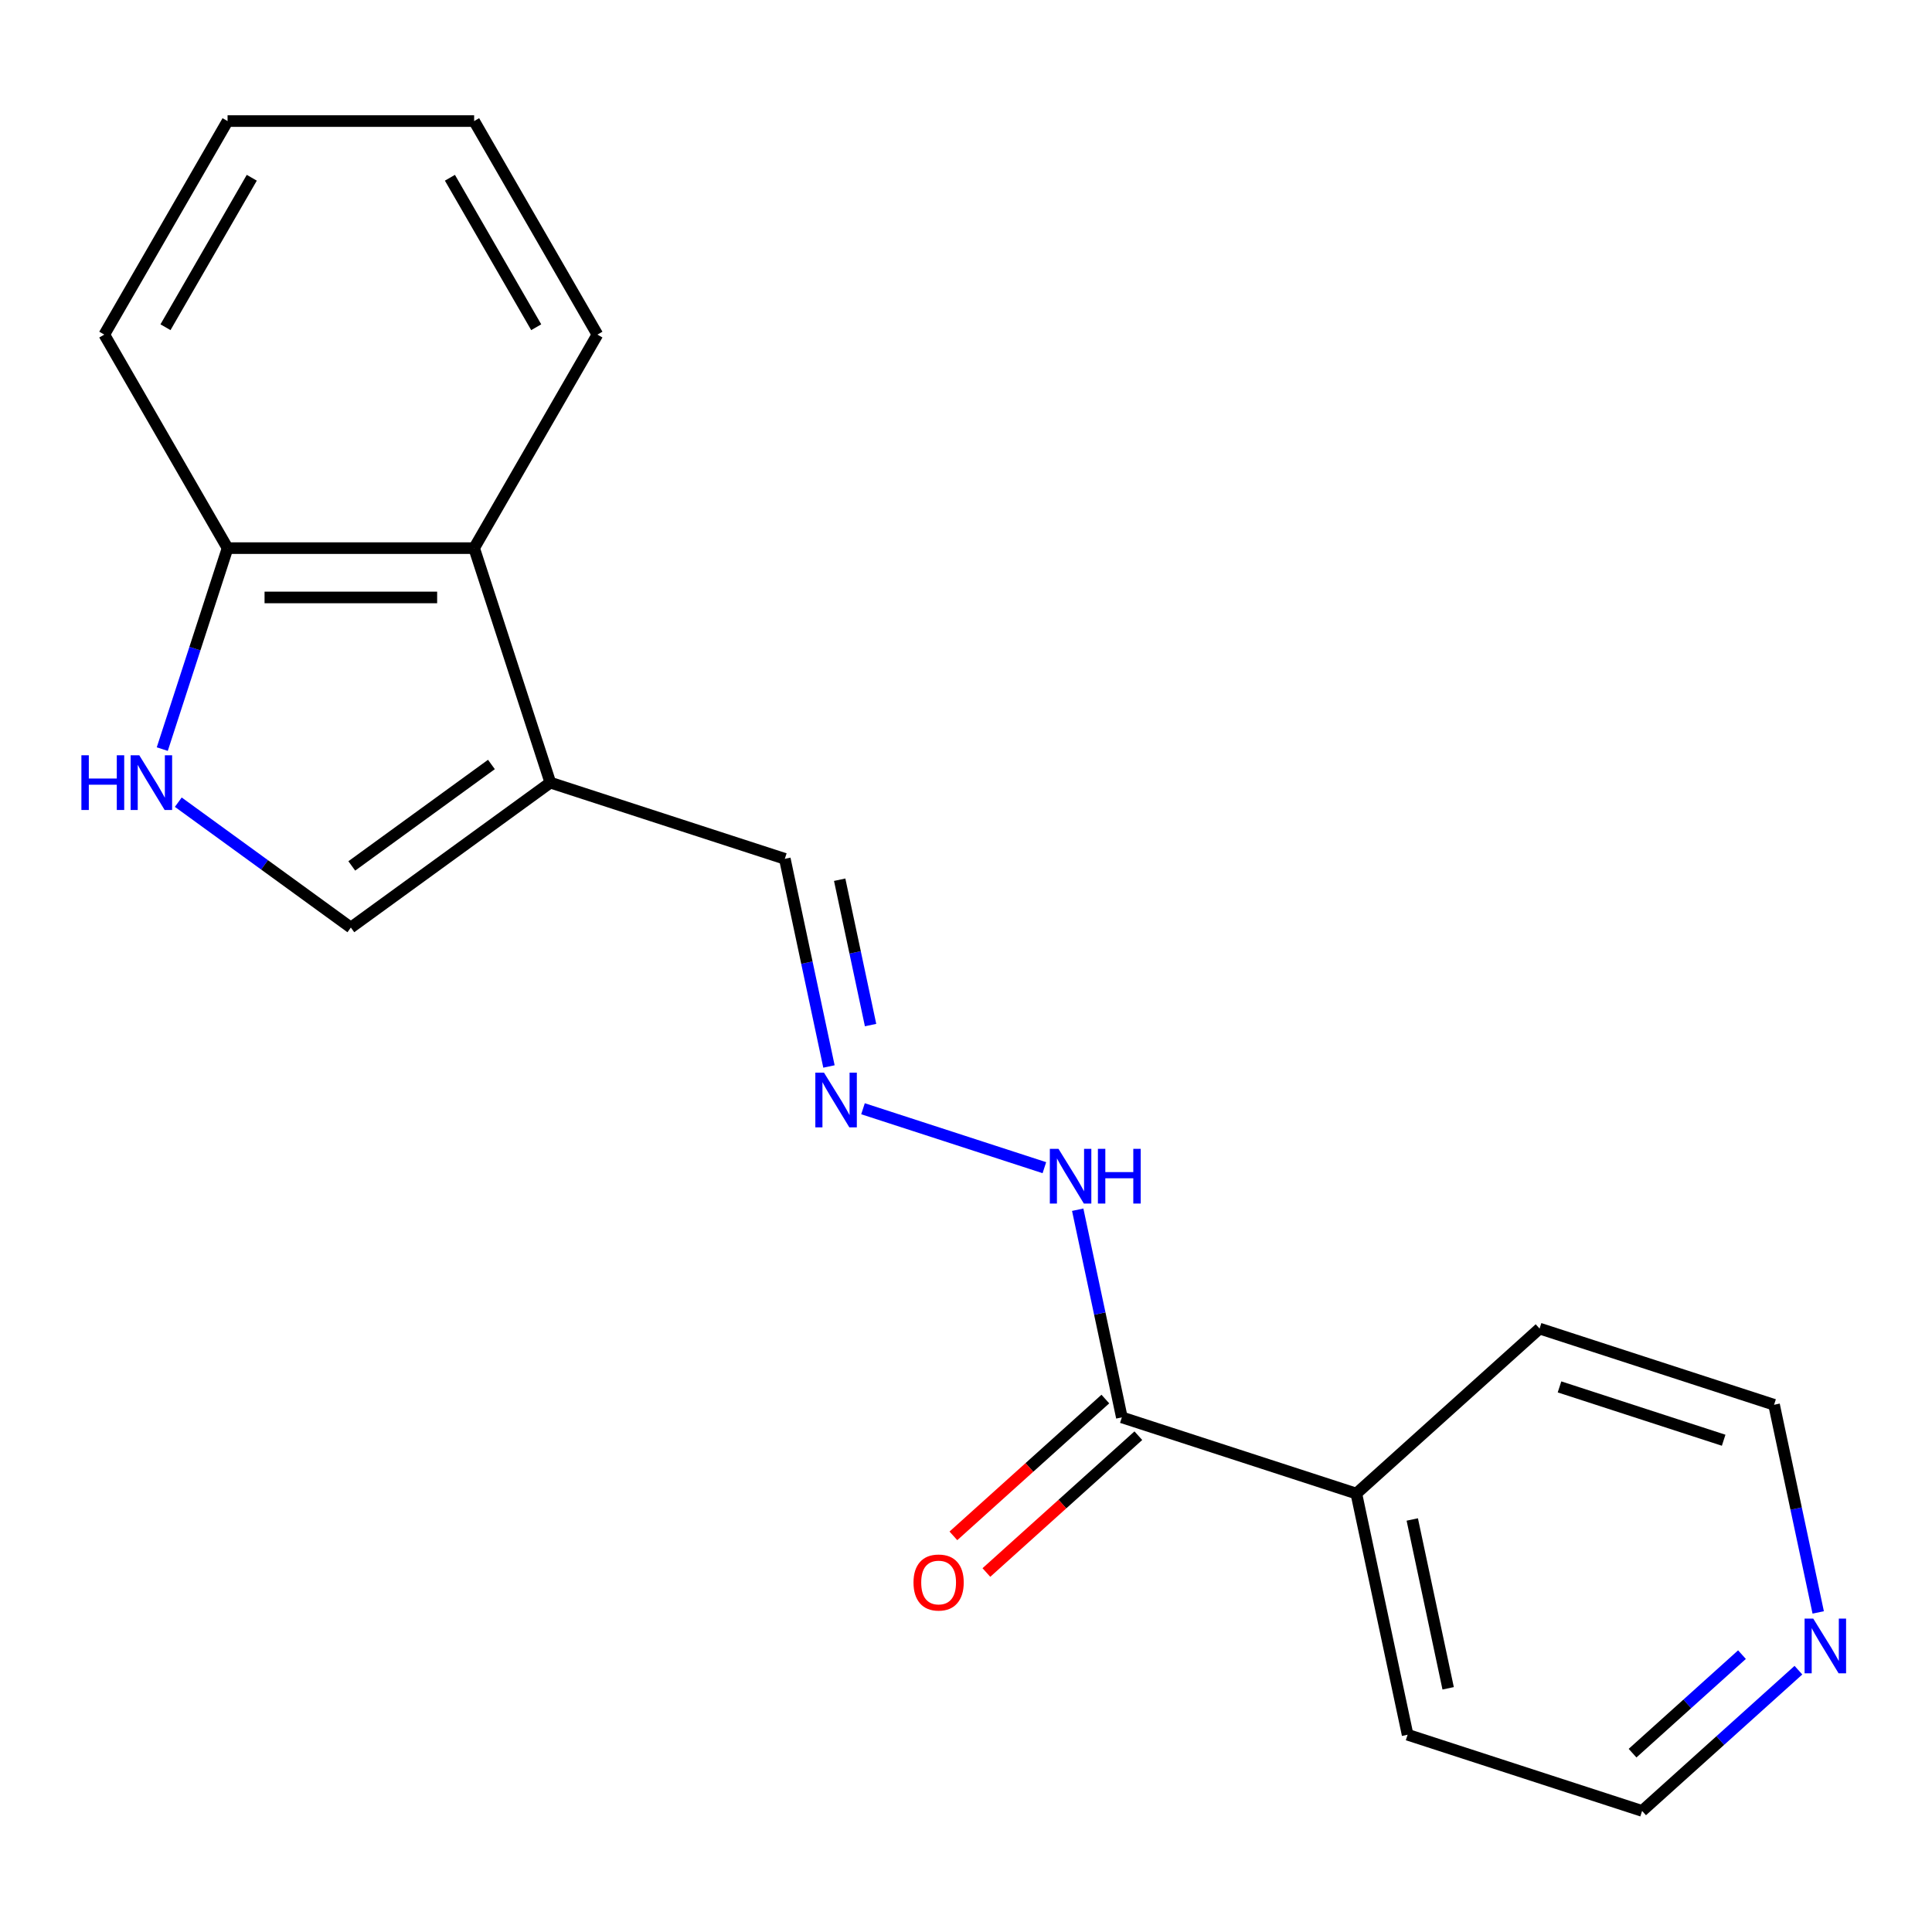 <?xml version='1.0' encoding='iso-8859-1'?>
<svg version='1.1' baseProfile='full'
              xmlns='http://www.w3.org/2000/svg'
                      xmlns:rdkit='http://www.rdkit.org/xml'
                      xmlns:xlink='http://www.w3.org/1999/xlink'
                  xml:space='preserve'
width='1000px' height='1000px' viewBox='0 0 1000 1000'>
<!-- END OF HEADER -->
<rect style='opacity:1.0;fill:#FFFFFF;stroke:none' width='1000' height='1000' x='0' y='0'> </rect>
<path class='bond-1' d='M 284.848,405.088 L 181.6,480.102' style='fill:none;fill-rule:evenodd;stroke:#000000;stroke-width:6px;stroke-linecap:butt;stroke-linejoin:miter;stroke-opacity:1' />
<path class='bond-1' d='M 254.358,395.69 L 182.084,448.2' style='fill:none;fill-rule:evenodd;stroke:#000000;stroke-width:6px;stroke-linecap:butt;stroke-linejoin:miter;stroke-opacity:1' />
<path class='bond-3' d='M 284.848,405.088 L 245.411,283.713' style='fill:none;fill-rule:evenodd;stroke:#000000;stroke-width:6px;stroke-linecap:butt;stroke-linejoin:miter;stroke-opacity:1' />
<path class='bond-7' d='M 284.848,405.088 L 406.223,444.525' style='fill:none;fill-rule:evenodd;stroke:#000000;stroke-width:6px;stroke-linecap:butt;stroke-linejoin:miter;stroke-opacity:1' />
<path class='bond-0' d='M 92.283,415.209 L 136.941,447.655' style='fill:none;fill-rule:evenodd;stroke:#0000FF;stroke-width:6px;stroke-linecap:butt;stroke-linejoin:miter;stroke-opacity:1' />
<path class='bond-0' d='M 136.941,447.655 L 181.6,480.102' style='fill:none;fill-rule:evenodd;stroke:#000000;stroke-width:6px;stroke-linecap:butt;stroke-linejoin:miter;stroke-opacity:1' />
<path class='bond-19' d='M 83.99,387.737 L 100.889,335.725' style='fill:none;fill-rule:evenodd;stroke:#0000FF;stroke-width:6px;stroke-linecap:butt;stroke-linejoin:miter;stroke-opacity:1' />
<path class='bond-19' d='M 100.889,335.725 L 117.789,283.713' style='fill:none;fill-rule:evenodd;stroke:#000000;stroke-width:6px;stroke-linecap:butt;stroke-linejoin:miter;stroke-opacity:1' />
<path class='bond-2' d='M 580.666,733.627 L 569.243,679.886' style='fill:none;fill-rule:evenodd;stroke:#000000;stroke-width:6px;stroke-linecap:butt;stroke-linejoin:miter;stroke-opacity:1' />
<path class='bond-2' d='M 569.243,679.886 L 557.82,626.145' style='fill:none;fill-rule:evenodd;stroke:#0000FF;stroke-width:6px;stroke-linecap:butt;stroke-linejoin:miter;stroke-opacity:1' />
<path class='bond-8' d='M 572.126,724.143 L 532.801,759.551' style='fill:none;fill-rule:evenodd;stroke:#000000;stroke-width:6px;stroke-linecap:butt;stroke-linejoin:miter;stroke-opacity:1' />
<path class='bond-8' d='M 532.801,759.551 L 493.476,794.96' style='fill:none;fill-rule:evenodd;stroke:#FF0000;stroke-width:6px;stroke-linecap:butt;stroke-linejoin:miter;stroke-opacity:1' />
<path class='bond-8' d='M 589.205,743.111 L 549.88,778.52' style='fill:none;fill-rule:evenodd;stroke:#000000;stroke-width:6px;stroke-linecap:butt;stroke-linejoin:miter;stroke-opacity:1' />
<path class='bond-8' d='M 549.88,778.52 L 510.555,813.928' style='fill:none;fill-rule:evenodd;stroke:#FF0000;stroke-width:6px;stroke-linecap:butt;stroke-linejoin:miter;stroke-opacity:1' />
<path class='bond-10' d='M 580.666,733.627 L 702.041,773.064' style='fill:none;fill-rule:evenodd;stroke:#000000;stroke-width:6px;stroke-linecap:butt;stroke-linejoin:miter;stroke-opacity:1' />
<path class='bond-5' d='M 245.411,283.713 L 117.789,283.713' style='fill:none;fill-rule:evenodd;stroke:#000000;stroke-width:6px;stroke-linecap:butt;stroke-linejoin:miter;stroke-opacity:1' />
<path class='bond-5' d='M 226.267,309.237 L 136.932,309.237' style='fill:none;fill-rule:evenodd;stroke:#000000;stroke-width:6px;stroke-linecap:butt;stroke-linejoin:miter;stroke-opacity:1' />
<path class='bond-11' d='M 245.411,283.713 L 309.221,173.19' style='fill:none;fill-rule:evenodd;stroke:#000000;stroke-width:6px;stroke-linecap:butt;stroke-linejoin:miter;stroke-opacity:1' />
<path class='bond-4' d='M 429.069,552.007 L 417.646,498.266' style='fill:none;fill-rule:evenodd;stroke:#0000FF;stroke-width:6px;stroke-linecap:butt;stroke-linejoin:miter;stroke-opacity:1' />
<path class='bond-4' d='M 417.646,498.266 L 406.223,444.525' style='fill:none;fill-rule:evenodd;stroke:#000000;stroke-width:6px;stroke-linecap:butt;stroke-linejoin:miter;stroke-opacity:1' />
<path class='bond-4' d='M 450.608,530.578 L 442.612,492.959' style='fill:none;fill-rule:evenodd;stroke:#0000FF;stroke-width:6px;stroke-linecap:butt;stroke-linejoin:miter;stroke-opacity:1' />
<path class='bond-4' d='M 442.612,492.959 L 434.616,455.34' style='fill:none;fill-rule:evenodd;stroke:#000000;stroke-width:6px;stroke-linecap:butt;stroke-linejoin:miter;stroke-opacity:1' />
<path class='bond-6' d='M 446.687,573.884 L 540.567,604.387' style='fill:none;fill-rule:evenodd;stroke:#0000FF;stroke-width:6px;stroke-linecap:butt;stroke-linejoin:miter;stroke-opacity:1' />
<path class='bond-14' d='M 117.789,283.713 L 53.979,173.19' style='fill:none;fill-rule:evenodd;stroke:#000000;stroke-width:6px;stroke-linecap:butt;stroke-linejoin:miter;stroke-opacity:1' />
<path class='bond-9' d='M 930.86,864.481 L 890.405,900.908' style='fill:none;fill-rule:evenodd;stroke:#0000FF;stroke-width:6px;stroke-linecap:butt;stroke-linejoin:miter;stroke-opacity:1' />
<path class='bond-9' d='M 890.405,900.908 L 849.95,937.334' style='fill:none;fill-rule:evenodd;stroke:#000000;stroke-width:6px;stroke-linecap:butt;stroke-linejoin:miter;stroke-opacity:1' />
<path class='bond-9' d='M 901.644,856.441 L 873.326,881.939' style='fill:none;fill-rule:evenodd;stroke:#0000FF;stroke-width:6px;stroke-linecap:butt;stroke-linejoin:miter;stroke-opacity:1' />
<path class='bond-9' d='M 873.326,881.939 L 845.007,907.438' style='fill:none;fill-rule:evenodd;stroke:#000000;stroke-width:6px;stroke-linecap:butt;stroke-linejoin:miter;stroke-opacity:1' />
<path class='bond-21' d='M 941.103,834.588 L 929.68,780.847' style='fill:none;fill-rule:evenodd;stroke:#0000FF;stroke-width:6px;stroke-linecap:butt;stroke-linejoin:miter;stroke-opacity:1' />
<path class='bond-21' d='M 929.68,780.847 L 918.257,727.106' style='fill:none;fill-rule:evenodd;stroke:#000000;stroke-width:6px;stroke-linecap:butt;stroke-linejoin:miter;stroke-opacity:1' />
<path class='bond-15' d='M 702.041,773.064 L 796.882,687.669' style='fill:none;fill-rule:evenodd;stroke:#000000;stroke-width:6px;stroke-linecap:butt;stroke-linejoin:miter;stroke-opacity:1' />
<path class='bond-16' d='M 702.041,773.064 L 728.575,897.897' style='fill:none;fill-rule:evenodd;stroke:#000000;stroke-width:6px;stroke-linecap:butt;stroke-linejoin:miter;stroke-opacity:1' />
<path class='bond-16' d='M 730.987,786.482 L 749.561,873.865' style='fill:none;fill-rule:evenodd;stroke:#000000;stroke-width:6px;stroke-linecap:butt;stroke-linejoin:miter;stroke-opacity:1' />
<path class='bond-17' d='M 309.221,173.19 L 245.411,62.666' style='fill:none;fill-rule:evenodd;stroke:#000000;stroke-width:6px;stroke-linecap:butt;stroke-linejoin:miter;stroke-opacity:1' />
<path class='bond-17' d='M 277.545,169.373 L 232.877,92.007' style='fill:none;fill-rule:evenodd;stroke:#000000;stroke-width:6px;stroke-linecap:butt;stroke-linejoin:miter;stroke-opacity:1' />
<path class='bond-12' d='M 849.95,937.334 L 728.575,897.897' style='fill:none;fill-rule:evenodd;stroke:#000000;stroke-width:6px;stroke-linecap:butt;stroke-linejoin:miter;stroke-opacity:1' />
<path class='bond-13' d='M 918.257,727.106 L 796.882,687.669' style='fill:none;fill-rule:evenodd;stroke:#000000;stroke-width:6px;stroke-linecap:butt;stroke-linejoin:miter;stroke-opacity:1' />
<path class='bond-13' d='M 892.163,745.465 L 807.2,717.859' style='fill:none;fill-rule:evenodd;stroke:#000000;stroke-width:6px;stroke-linecap:butt;stroke-linejoin:miter;stroke-opacity:1' />
<path class='bond-20' d='M 53.979,173.19 L 117.789,62.666' style='fill:none;fill-rule:evenodd;stroke:#000000;stroke-width:6px;stroke-linecap:butt;stroke-linejoin:miter;stroke-opacity:1' />
<path class='bond-20' d='M 85.655,169.373 L 130.322,92.007' style='fill:none;fill-rule:evenodd;stroke:#000000;stroke-width:6px;stroke-linecap:butt;stroke-linejoin:miter;stroke-opacity:1' />
<path class='bond-18' d='M 245.411,62.666 L 117.789,62.666' style='fill:none;fill-rule:evenodd;stroke:#000000;stroke-width:6px;stroke-linecap:butt;stroke-linejoin:miter;stroke-opacity:1' />
<path  class='atom-1' d='M 42.132 390.928
L 45.972 390.928
L 45.972 402.968
L 60.452 402.968
L 60.452 390.928
L 64.292 390.928
L 64.292 419.248
L 60.452 419.248
L 60.452 406.168
L 45.972 406.168
L 45.972 419.248
L 42.132 419.248
L 42.132 390.928
' fill='#0000FF'/>
<path  class='atom-1' d='M 72.092 390.928
L 81.372 405.928
Q 82.292 407.408, 83.772 410.088
Q 85.252 412.768, 85.332 412.928
L 85.332 390.928
L 89.092 390.928
L 89.092 419.248
L 85.212 419.248
L 75.252 402.848
Q 74.092 400.928, 72.852 398.728
Q 71.652 396.528, 71.292 395.848
L 71.292 419.248
L 67.612 419.248
L 67.612 390.928
L 72.092 390.928
' fill='#0000FF'/>
<path  class='atom-5' d='M 426.497 555.197
L 435.777 570.197
Q 436.697 571.677, 438.177 574.357
Q 439.657 577.037, 439.737 577.197
L 439.737 555.197
L 443.497 555.197
L 443.497 583.517
L 439.617 583.517
L 429.657 567.117
Q 428.497 565.197, 427.257 562.997
Q 426.057 560.797, 425.697 560.117
L 425.697 583.517
L 422.017 583.517
L 422.017 555.197
L 426.497 555.197
' fill='#0000FF'/>
<path  class='atom-7' d='M 547.872 594.635
L 557.152 609.635
Q 558.072 611.115, 559.552 613.795
Q 561.032 616.475, 561.112 616.635
L 561.112 594.635
L 564.872 594.635
L 564.872 622.955
L 560.992 622.955
L 551.032 606.555
Q 549.872 604.635, 548.632 602.435
Q 547.432 600.235, 547.072 599.555
L 547.072 622.955
L 543.392 622.955
L 543.392 594.635
L 547.872 594.635
' fill='#0000FF'/>
<path  class='atom-7' d='M 568.272 594.635
L 572.112 594.635
L 572.112 606.675
L 586.592 606.675
L 586.592 594.635
L 590.432 594.635
L 590.432 622.955
L 586.592 622.955
L 586.592 609.875
L 572.112 609.875
L 572.112 622.955
L 568.272 622.955
L 568.272 594.635
' fill='#0000FF'/>
<path  class='atom-9' d='M 472.825 819.102
Q 472.825 812.302, 476.185 808.502
Q 479.545 804.702, 485.825 804.702
Q 492.105 804.702, 495.465 808.502
Q 498.825 812.302, 498.825 819.102
Q 498.825 825.982, 495.425 829.902
Q 492.025 833.782, 485.825 833.782
Q 479.585 833.782, 476.185 829.902
Q 472.825 826.022, 472.825 819.102
M 485.825 830.582
Q 490.145 830.582, 492.465 827.702
Q 494.825 824.782, 494.825 819.102
Q 494.825 813.542, 492.465 810.742
Q 490.145 807.902, 485.825 807.902
Q 481.505 807.902, 479.145 810.702
Q 476.825 813.502, 476.825 819.102
Q 476.825 824.822, 479.145 827.702
Q 481.505 830.582, 485.825 830.582
' fill='#FF0000'/>
<path  class='atom-10' d='M 938.531 837.778
L 947.811 852.778
Q 948.731 854.258, 950.211 856.938
Q 951.691 859.618, 951.771 859.778
L 951.771 837.778
L 955.531 837.778
L 955.531 866.098
L 951.651 866.098
L 941.691 849.698
Q 940.531 847.778, 939.291 845.578
Q 938.091 843.378, 937.731 842.698
L 937.731 866.098
L 934.051 866.098
L 934.051 837.778
L 938.531 837.778
' fill='#0000FF'/>
</svg>
